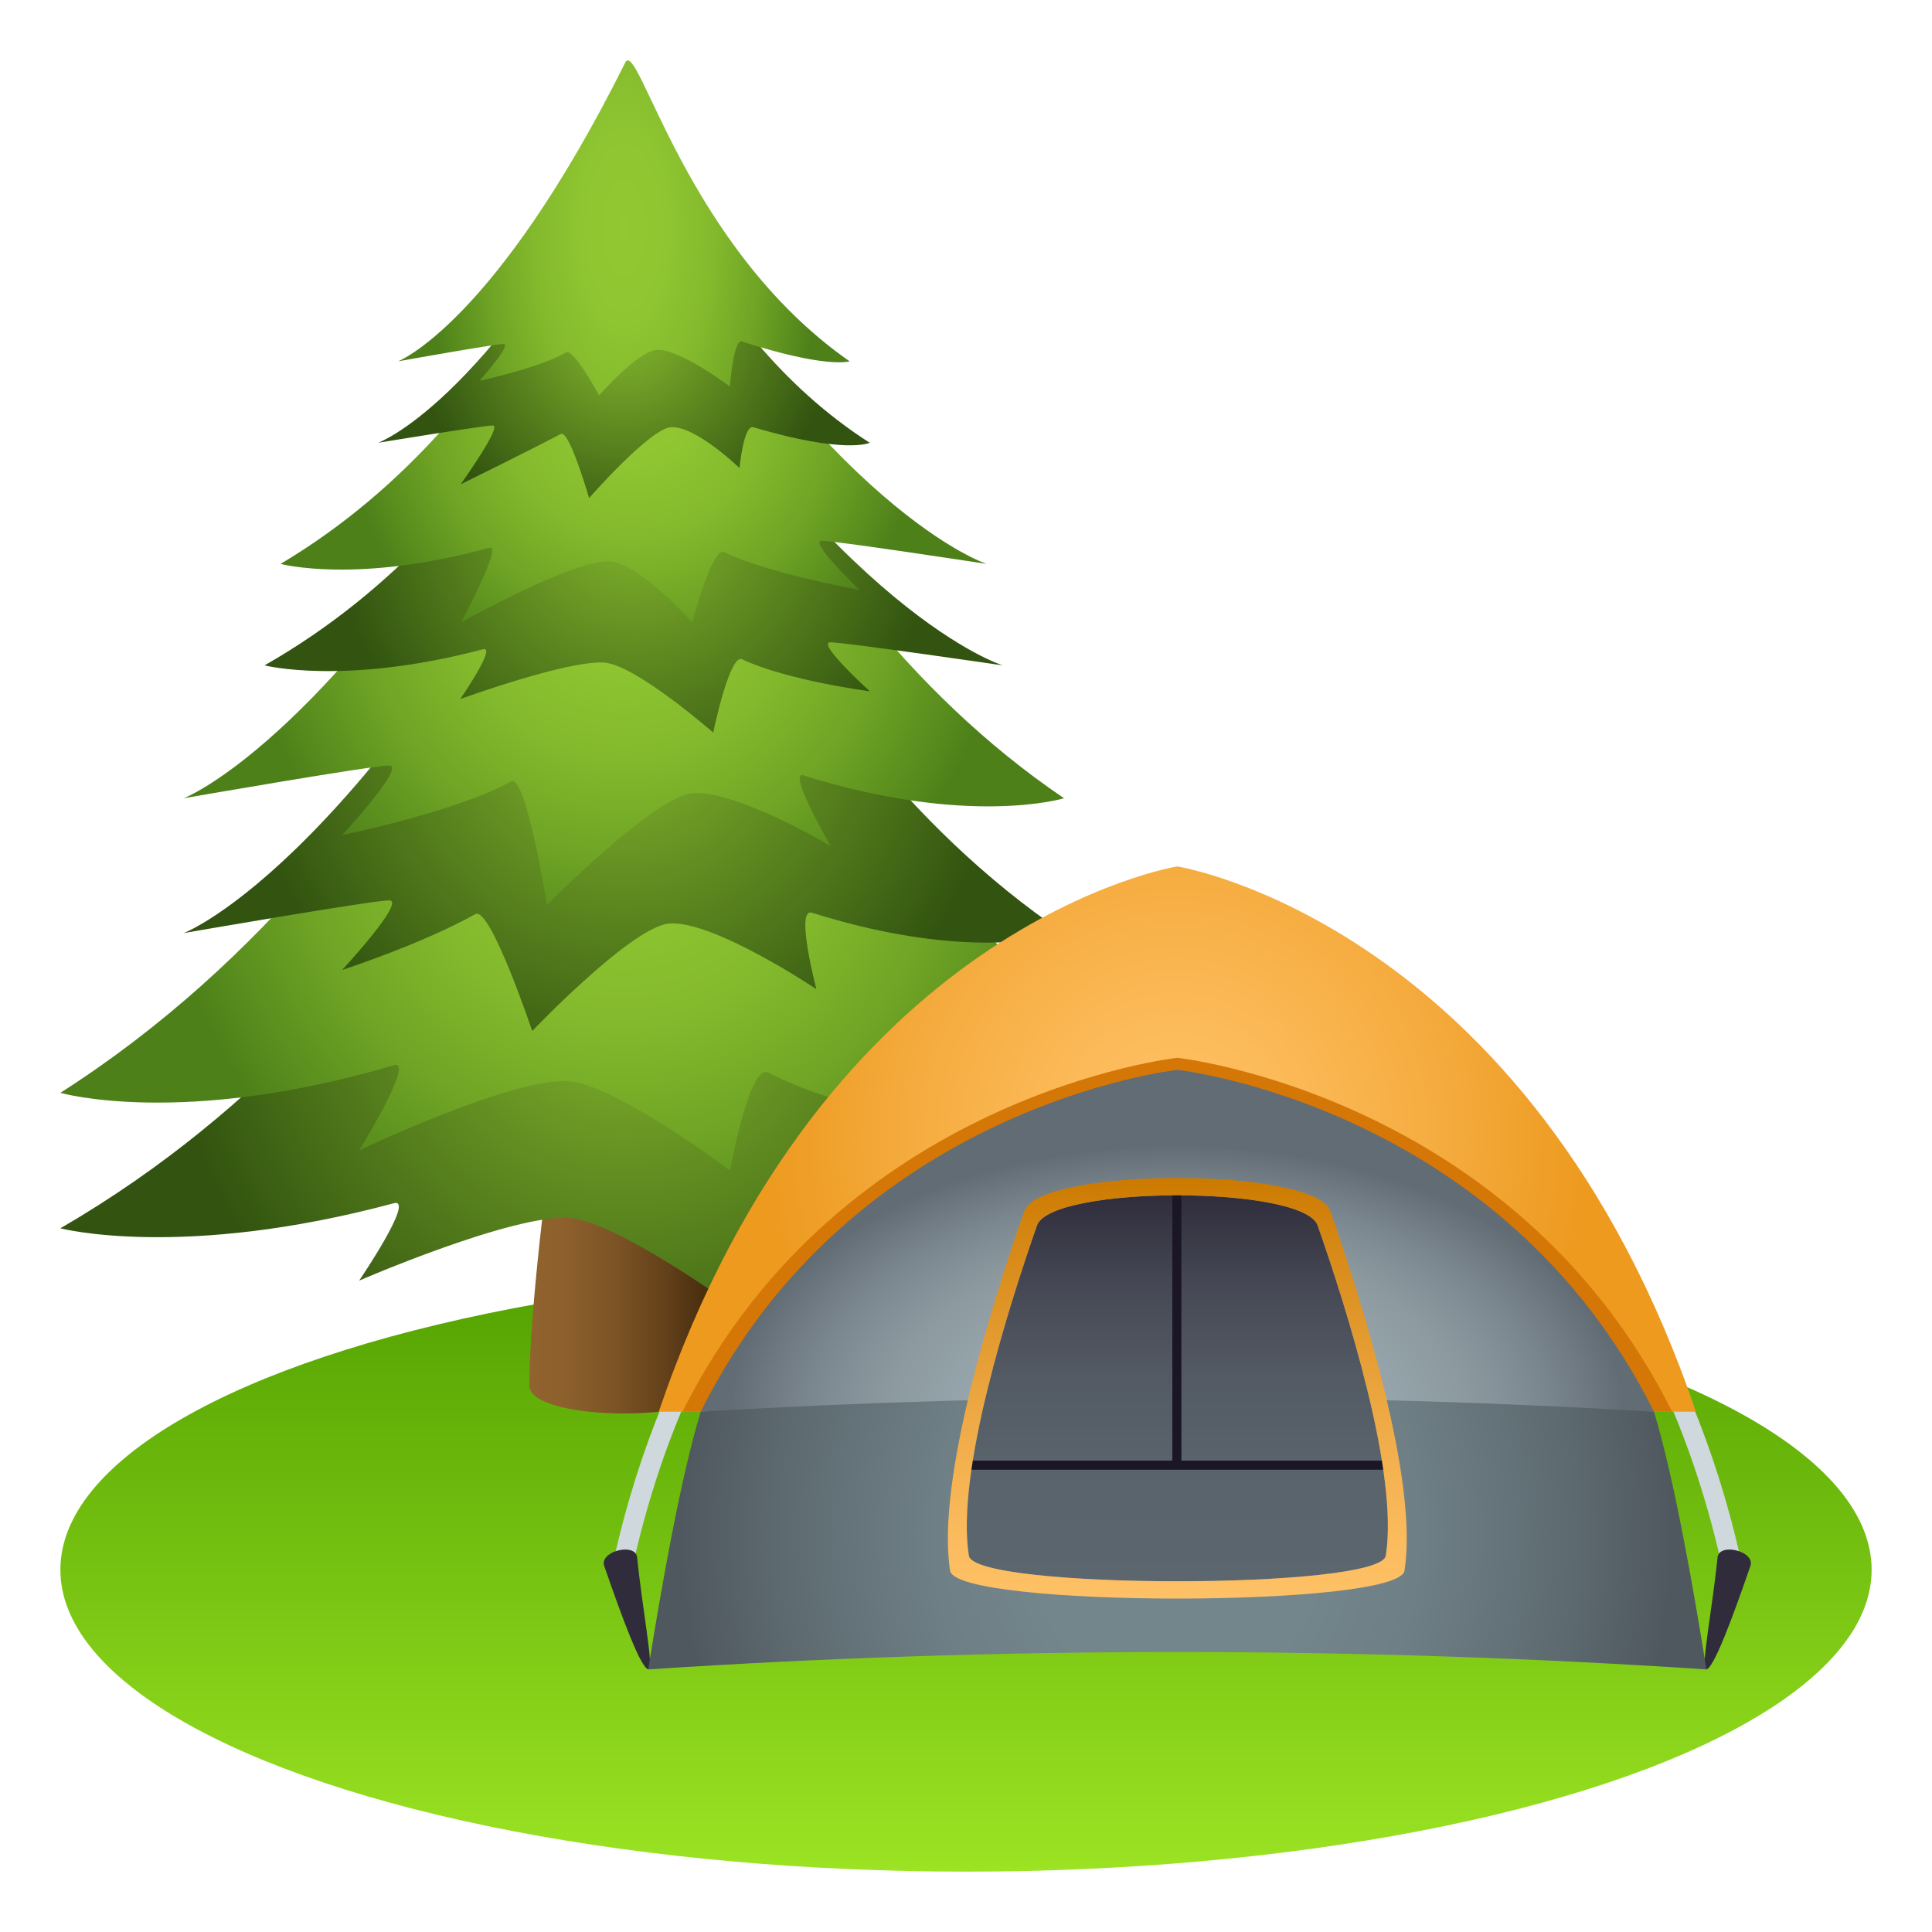 <?xml version="1.0" encoding="utf-8"?>
<!-- Generator: Adobe Illustrator 15.0.0, SVG Export Plug-In . SVG Version: 6.00 Build 0)  -->
<!DOCTYPE svg PUBLIC "-//W3C//DTD SVG 1.1//EN" "http://www.w3.org/Graphics/SVG/1.1/DTD/svg11.dtd">
<svg version="1.1" id="Layer_1" xmlns:x="http://ns.adobe.com/Extensibility/1.0/" xmlns:i="http://ns.adobe.com/AdobeIllustrator/10.0/" xmlns:graph="http://ns.adobe.com/Graphs/1.0/"
	 xmlns="http://www.w3.org/2000/svg" xmlns:xlink="http://www.w3.org/1999/xlink" xmlns:a="http://ns.adobe.com/AdobeSVGViewerExtensions/3.0/"
	 x="0px" y="0px" width="64px" height="64px" viewBox="0 0 64 64" enable-background="new 0 0 64 64" xml:space="preserve">
<linearGradient id="SVGID_1_" gradientUnits="userSpaceOnUse" x1="32.001" y1="62" x2="32.001" y2="42">
	<stop  offset="0" style="stop-color:#9BE323"/>
	<stop  offset="1" style="stop-color:#52A100"/>
	<a:midPointStop  offset="0" style="stop-color:#9BE323"/>
	<a:midPointStop  offset="0.5" style="stop-color:#9BE323"/>
	<a:midPointStop  offset="1" style="stop-color:#52A100"/>
</linearGradient>
<ellipse fill="url(#SVGID_1_)" cx="32" cy="52" rx="30" ry="10"/>
<linearGradient id="SVGID_2_" gradientUnits="userSpaceOnUse" x1="17.537" y1="42.598" x2="23.797" y2="42.598">
	<stop  offset="0" style="stop-color:#91632E"/>
	<stop  offset="0.199" style="stop-color:#8C5F2C"/>
	<stop  offset="0.441" style="stop-color:#7D5425"/>
	<stop  offset="0.704" style="stop-color:#65421B"/>
	<stop  offset="0.982" style="stop-color:#43290C"/>
	<stop  offset="1" style="stop-color:#40270B"/>
	<a:midPointStop  offset="0" style="stop-color:#91632E"/>
	<a:midPointStop  offset="0.667" style="stop-color:#91632E"/>
	<a:midPointStop  offset="1" style="stop-color:#40270B"/>
</linearGradient>
<path fill="url(#SVGID_2_)" d="M23.129,38.373h-4.924c0,0-0.668,4.988-0.668,7.527c0,1.23,6.26,1.23,6.26,0
	C23.797,44.379,23.129,38.373,23.129,38.373z"/>
<radialGradient id="SVGID_3_" cx="42.37" cy="109.599" r="22.874" gradientTransform="matrix(0.667 0 0 0.719 -7.581 -47.139)" gradientUnits="userSpaceOnUse">
	<stop  offset="0" style="stop-color:#83B52D"/>
	<stop  offset="0.255" style="stop-color:#72A127"/>
	<stop  offset="0.776" style="stop-color:#466C17"/>
	<stop  offset="1" style="stop-color:#325410"/>
	<a:midPointStop  offset="0" style="stop-color:#83B52D"/>
	<a:midPointStop  offset="0.545" style="stop-color:#83B52D"/>
	<a:midPointStop  offset="1" style="stop-color:#325410"/>
</radialGradient>
<path fill="url(#SVGID_3_)" d="M39.334,40.689c0,0-7.838-2.582-18.621-20.518C19.648,18.4,15.59,32.816,2,40.689
	c0,0,4.029,1.055,11.045-0.83c0.727-0.193-1.148,2.563-1.148,2.563s5.092-2.209,6.955-2.076c1.584,0.111,5.525,2.979,5.525,2.979
	s1.309-3.615,1.936-3.316c2.289,1.094,6.301,2.02,6.301,2.02s-2.732-2.523-1.994-2.523S39.334,40.689,39.334,40.689z"/>
<radialGradient id="SVGID_4_" cx="42.37" cy="101.856" r="23.394" gradientTransform="matrix(0.667 0 0 0.719 -7.581 -47.139)" gradientUnits="userSpaceOnUse">
	<stop  offset="0" style="stop-color:#92C932"/>
	<stop  offset="0.231" style="stop-color:#8EC531"/>
	<stop  offset="0.467" style="stop-color:#83B92C"/>
	<stop  offset="0.706" style="stop-color:#6FA425"/>
	<stop  offset="0.944" style="stop-color:#54881C"/>
	<stop  offset="1" style="stop-color:#4D8019"/>
	<a:midPointStop  offset="0" style="stop-color:#92C932"/>
	<a:midPointStop  offset="0.703" style="stop-color:#92C932"/>
	<a:midPointStop  offset="1" style="stop-color:#4D8019"/>
</radialGradient>
<path fill="url(#SVGID_4_)" d="M39.334,36.201c0,0-7.838-2.846-18.621-22.604C19.648,11.645,15.59,27.527,2,36.201
	c0,0,4.029,1.162,11.045-0.914c0.727-0.215-1.148,2.822-1.148,2.822s5.092-2.434,6.955-2.289c1.584,0.127,5.334,2.959,5.334,2.959
	s0.637-3.578,1.264-3.248c2.289,1.205,7.164,2.143,7.164,2.143s-2.732-2.779-1.994-2.779S39.334,36.201,39.334,36.201z"/>
<radialGradient id="SVGID_5_" cx="42.37" cy="97.665" r="18.906" gradientTransform="matrix(0.667 0 0 0.719 -7.581 -47.139)" gradientUnits="userSpaceOnUse">
	<stop  offset="0" style="stop-color:#83B52D"/>
	<stop  offset="0.255" style="stop-color:#72A127"/>
	<stop  offset="0.776" style="stop-color:#466C17"/>
	<stop  offset="1" style="stop-color:#325410"/>
	<a:midPointStop  offset="0" style="stop-color:#83B52D"/>
	<a:midPointStop  offset="0.545" style="stop-color:#83B52D"/>
	<a:midPointStop  offset="1" style="stop-color:#325410"/>
</radialGradient>
<path fill="url(#SVGID_5_)" d="M6.086,30.91c0,0,6.205-2.359,14.627-18.742c0.832-1.619,3.92,11.551,14.535,18.742
	c0,0-2.869,1.047-8.352-0.674c-0.566-0.178,0.148,2.531,0.148,2.531s-3.422-2.293-4.877-2.174c-1.238,0.104-4.537,3.559-4.537,3.559
	s-1.391-4.145-1.883-3.871c-1.787,0.998-4.412,1.85-4.412,1.85s2.135-2.305,1.557-2.305C12.316,29.826,6.086,30.91,6.086,30.91z"/>
<radialGradient id="SVGID_6_" cx="42.37" cy="91.654" r="18.989" gradientTransform="matrix(0.667 0 0 0.719 -7.581 -47.139)" gradientUnits="userSpaceOnUse">
	<stop  offset="0" style="stop-color:#92C932"/>
	<stop  offset="0.231" style="stop-color:#8EC531"/>
	<stop  offset="0.467" style="stop-color:#83B92C"/>
	<stop  offset="0.706" style="stop-color:#6FA425"/>
	<stop  offset="0.944" style="stop-color:#54881C"/>
	<stop  offset="1" style="stop-color:#4D8019"/>
	<a:midPointStop  offset="0" style="stop-color:#92C932"/>
	<a:midPointStop  offset="0.703" style="stop-color:#92C932"/>
	<a:midPointStop  offset="1" style="stop-color:#4D8019"/>
</radialGradient>
<path fill="url(#SVGID_6_)" d="M6.086,26.443c0,0,6.205-2.361,14.627-18.744c0.832-1.619,3.92,11.553,14.535,18.744
	c0,0-3.146,0.963-8.627-0.756c-0.566-0.182,0.896,2.338,0.896,2.338s-3.137-1.869-4.59-1.748c-1.238,0.104-4.809,3.699-4.809,3.699
	s-0.697-4.365-1.188-4.09c-1.789,1-5.596,1.777-5.596,1.777s2.135-2.305,1.557-2.305C12.316,25.359,6.086,26.443,6.086,26.443z"/>
<radialGradient id="SVGID_7_" cx="42.855" cy="88.495" r="15.051" gradientTransform="matrix(0.667 0 0 0.719 -7.581 -47.139)" gradientUnits="userSpaceOnUse">
	<stop  offset="0" style="stop-color:#83B52D"/>
	<stop  offset="0.255" style="stop-color:#72A127"/>
	<stop  offset="0.776" style="stop-color:#466C17"/>
	<stop  offset="1" style="stop-color:#325410"/>
	<a:midPointStop  offset="0" style="stop-color:#83B52D"/>
	<a:midPointStop  offset="0.545" style="stop-color:#83B52D"/>
	<a:midPointStop  offset="1" style="stop-color:#325410"/>
</radialGradient>
<path fill="url(#SVGID_7_)" d="M33.217,22.041c0,0-5.441-1.664-12.504-13.217c-0.697-1.141-3.047,8.146-11.949,13.217
	c0,0,2.639,0.68,7.234-0.533c0.475-0.127-0.752,1.65-0.752,1.65s3.553-1.295,4.771-1.209c1.039,0.072,3.609,2.318,3.609,2.318
	s0.543-2.621,0.955-2.428c1.498,0.705,4.232,1.061,4.232,1.061s-1.789-1.623-1.305-1.623S33.217,22.041,33.217,22.041z"/>
<radialGradient id="SVGID_8_" cx="42.855" cy="83.619" r="14.494" gradientTransform="matrix(0.667 0 0 0.719 -7.581 -47.139)" gradientUnits="userSpaceOnUse">
	<stop  offset="0" style="stop-color:#92C932"/>
	<stop  offset="0.231" style="stop-color:#8EC531"/>
	<stop  offset="0.467" style="stop-color:#83B92C"/>
	<stop  offset="0.706" style="stop-color:#6FA425"/>
	<stop  offset="0.944" style="stop-color:#54881C"/>
	<stop  offset="1" style="stop-color:#4D8019"/>
	<a:midPointStop  offset="0" style="stop-color:#92C932"/>
	<a:midPointStop  offset="0.703" style="stop-color:#92C932"/>
	<a:midPointStop  offset="1" style="stop-color:#4D8019"/>
</radialGradient>
<path fill="url(#SVGID_8_)" d="M32.686,18.68c0,0-5.217-1.664-11.973-13.217C20.047,4.32,17.811,13.609,9.295,18.68
	c0,0,2.523,0.678,6.922-0.537c0.453-0.123-0.945,2.475-0.945,2.475s3.766-2.105,4.932-2.021c0.994,0.072,2.729,2.021,2.729,2.021
	s0.662-2.523,1.055-2.33c1.434,0.705,4.488,1.254,4.488,1.254s-1.711-1.627-1.25-1.627C27.689,17.914,32.686,18.68,32.686,18.68z"/>
<radialGradient id="SVGID_9_" cx="42.371" cy="80.291" r="10.404" gradientTransform="matrix(0.667 0 0 0.719 -7.581 -47.139)" gradientUnits="userSpaceOnUse">
	<stop  offset="0" style="stop-color:#83B52D"/>
	<stop  offset="0.255" style="stop-color:#72A127"/>
	<stop  offset="0.776" style="stop-color:#466C17"/>
	<stop  offset="1" style="stop-color:#325410"/>
	<a:midPointStop  offset="0" style="stop-color:#83B52D"/>
	<a:midPointStop  offset="0.545" style="stop-color:#83B52D"/>
	<a:midPointStop  offset="1" style="stop-color:#325410"/>
</radialGradient>
<path fill="url(#SVGID_9_)" d="M12.525,14.668c0,0,3.484-1.246,8.188-9.898c0.465-0.852,2.168,6.102,8.098,9.898
	c0,0-0.797,0.391-3.857-0.516c-0.316-0.094-0.459,1.35-0.459,1.35s-1.465-1.414-2.277-1.35c-0.691,0.051-2.703,2.346-2.703,2.346
	s-0.658-2.27-0.934-2.125c-0.998,0.529-3.32,1.67-3.32,1.67s1.389-1.947,1.066-1.947S12.525,14.668,12.525,14.668z"/>
<radialGradient id="SVGID_10_" cx="42.37" cy="76.051" r="9.626" gradientTransform="matrix(0.667 0 0 1.438 -7.581 -101.828)" gradientUnits="userSpaceOnUse">
	<stop  offset="0" style="stop-color:#92C932"/>
	<stop  offset="0.231" style="stop-color:#8EC531"/>
	<stop  offset="0.467" style="stop-color:#83B92C"/>
	<stop  offset="0.706" style="stop-color:#6FA425"/>
	<stop  offset="0.944" style="stop-color:#54881C"/>
	<stop  offset="1" style="stop-color:#4D8019"/>
	<a:midPointStop  offset="0" style="stop-color:#92C932"/>
	<a:midPointStop  offset="0.703" style="stop-color:#92C932"/>
	<a:midPointStop  offset="1" style="stop-color:#4D8019"/>
</radialGradient>
<path fill="url(#SVGID_10_)" d="M13.189,11.969c0,0,3.205-1.244,7.523-9.896c0.428-0.854,1.988,6.1,7.432,9.896
	c0,0-0.752,0.252-3.563-0.656c-0.291-0.094-0.402,1.492-0.402,1.492s-1.689-1.275-2.436-1.213c-0.633,0.057-1.896,1.506-1.896,1.506
	s-0.846-1.566-1.096-1.424c-0.918,0.529-2.869,0.939-2.869,0.939s1.094-1.217,0.799-1.217
	C16.385,11.396,13.189,11.969,13.189,11.969z"/>
<path fill="#CFD8DD" d="M21.961,46.477c-0.645,1.561-1.201,3.277-1.627,5.189l0.627,0.207c0.445-2,1.035-3.789,1.727-5.396H21.961z"
	/>
<path fill="#CFD8DD" d="M55.314,46.477c0.689,1.607,1.279,3.396,1.725,5.396l0.627-0.207c-0.426-1.912-0.982-3.629-1.627-5.189
	H55.314z"/>
<radialGradient id="SVGID_11_" cx="43.025" cy="55.727" r="14.526" gradientTransform="matrix(0.935 0 0 0.981 -1.25 -16.925)" gradientUnits="userSpaceOnUse">
	<stop  offset="0" style="stop-color:#FFC166"/>
	<stop  offset="0.222" style="stop-color:#FDBC5C"/>
	<stop  offset="0.593" style="stop-color:#F6AE43"/>
	<stop  offset="1" style="stop-color:#ED9A1F"/>
	<a:midPointStop  offset="0" style="stop-color:#FFC166"/>
	<a:midPointStop  offset="0.594" style="stop-color:#FFC166"/>
	<a:midPointStop  offset="1" style="stop-color:#ED9A1F"/>
</radialGradient>
<path fill="url(#SVGID_11_)" d="M56.18,46.764C50.674,30.568,39,28.701,39,28.701s-11.674,1.867-17.178,18.063H56.18z"/>
<path fill="#D47706" d="M55.391,46.764C50.139,36.252,39,35.041,39,35.041s-11.139,1.211-16.391,11.723H55.391z"/>
<path fill="#302C3B" d="M56.895,51.596c-0.16,1.617-0.566,3.705-0.381,3.705c0.242,0,0.854-1.639,1.471-3.428
	C58.152,51.387,56.945,51.084,56.895,51.596z"/>
<path fill="#302C3B" d="M21.107,51.596c0.158,1.617,0.564,3.705,0.381,3.705c-0.244,0-0.855-1.639-1.473-3.428
	C19.85,51.387,21.055,51.084,21.107,51.596z"/>
<radialGradient id="SVGID_12_" cx="43.025" cy="65.05" r="15.828" gradientTransform="matrix(0.935 0 0 0.564 -1.249 10.201)" gradientUnits="userSpaceOnUse">
	<stop  offset="0.267" style="stop-color:#99A8AE"/>
	<stop  offset="0.469" style="stop-color:#96A4AB"/>
	<stop  offset="0.65" style="stop-color:#8C9AA0"/>
	<stop  offset="0.823" style="stop-color:#7B878F"/>
	<stop  offset="0.99" style="stop-color:#646E77"/>
	<stop  offset="1" style="stop-color:#626C75"/>
	<a:midPointStop  offset="0.267" style="stop-color:#99A8AE"/>
	<a:midPointStop  offset="0.73" style="stop-color:#99A8AE"/>
	<a:midPointStop  offset="1" style="stop-color:#626C75"/>
</radialGradient>
<path fill="url(#SVGID_12_)" d="M39,35.441c0,0-10.727,1.168-15.787,11.322h31.576C49.729,36.609,39,35.441,39,35.441z"/>
<radialGradient id="SVGID_13_" cx="43.024" cy="69.05" r="17.578" gradientTransform="matrix(0.935 0 0 1.055 -1.249 -22.041)" gradientUnits="userSpaceOnUse">
	<stop  offset="0.291" style="stop-color:#73868C"/>
	<stop  offset="0.488" style="stop-color:#6E7F85"/>
	<stop  offset="0.766" style="stop-color:#5F6D73"/>
	<stop  offset="1" style="stop-color:#4F585E"/>
	<a:midPointStop  offset="0.291" style="stop-color:#73868C"/>
	<a:midPointStop  offset="0.632" style="stop-color:#73868C"/>
	<a:midPointStop  offset="1" style="stop-color:#4F585E"/>
</radialGradient>
<path fill="url(#SVGID_13_)" d="M54.789,46.764c-10.52-0.627-21.059-0.627-31.576,0c-0.664,2.172-1.311,5.852-1.74,8.537
	c11.627-0.768,23.428-0.768,35.055,0C56.098,52.615,55.453,48.936,54.789,46.764z"/>
<linearGradient id="SVGID_14_" gradientUnits="userSpaceOnUse" x1="45.125" y1="40.225" x2="45.125" y2="26.776" gradientTransform="matrix(0.955 0 0 0.951 -4.098 14.145)">
	<stop  offset="0" style="stop-color:#5B666E"/>
	<stop  offset="0.315" style="stop-color:#59636B"/>
	<stop  offset="0.55" style="stop-color:#525963"/>
	<stop  offset="0.759" style="stop-color:#464955"/>
	<stop  offset="0.952" style="stop-color:#353341"/>
	<stop  offset="1" style="stop-color:#302C3B"/>
	<a:midPointStop  offset="0" style="stop-color:#5B666E"/>
	<a:midPointStop  offset="0.764" style="stop-color:#5B666E"/>
	<a:midPointStop  offset="1" style="stop-color:#302C3B"/>
</linearGradient>
<path fill="url(#SVGID_14_)" d="M45.906,51.535c-0.182,1.129-13.631,1.129-13.811,0c-0.439-2.754,1.326-8.281,2.256-10.938
	c0.469-1.334,8.83-1.334,9.299,0C44.58,43.254,46.346,48.781,45.906,51.535z"/>
<rect x="38.834" y="39.307" fill="#1A1626" width="0.301" height="9.238"/>
<rect x="31.727" y="48.385" fill="#1A1626" width="14.518" height="0.301"/>
<linearGradient id="SVGID_15_" gradientUnits="userSpaceOnUse" x1="39" y1="52.955" x2="39" y2="39.023">
	<stop  offset="0" style="stop-color:#FFC166"/>
	<stop  offset="0.169" style="stop-color:#FABA5C"/>
	<stop  offset="0.452" style="stop-color:#EDA843"/>
	<stop  offset="0.811" style="stop-color:#D88B19"/>
	<stop  offset="1" style="stop-color:#CC7A00"/>
	<a:midPointStop  offset="0" style="stop-color:#FFC166"/>
	<a:midPointStop  offset="0.594" style="stop-color:#FFC166"/>
	<a:midPointStop  offset="1" style="stop-color:#CC7A00"/>
</linearGradient>
<path fill="url(#SVGID_15_)" d="M44.068,40.115c-0.512-1.457-9.623-1.457-10.135,0c-1.014,2.893-2.936,8.918-2.459,11.918
	c0.195,1.229,14.855,1.229,15.051,0C47.004,49.033,45.082,43.008,44.068,40.115z M45.906,51.535c-0.182,1.129-13.631,1.129-13.811,0
	c-0.439-2.754,1.326-8.281,2.256-10.938c0.469-1.334,8.83-1.334,9.299,0C44.58,43.254,46.346,48.781,45.906,51.535z"/>
</svg>
